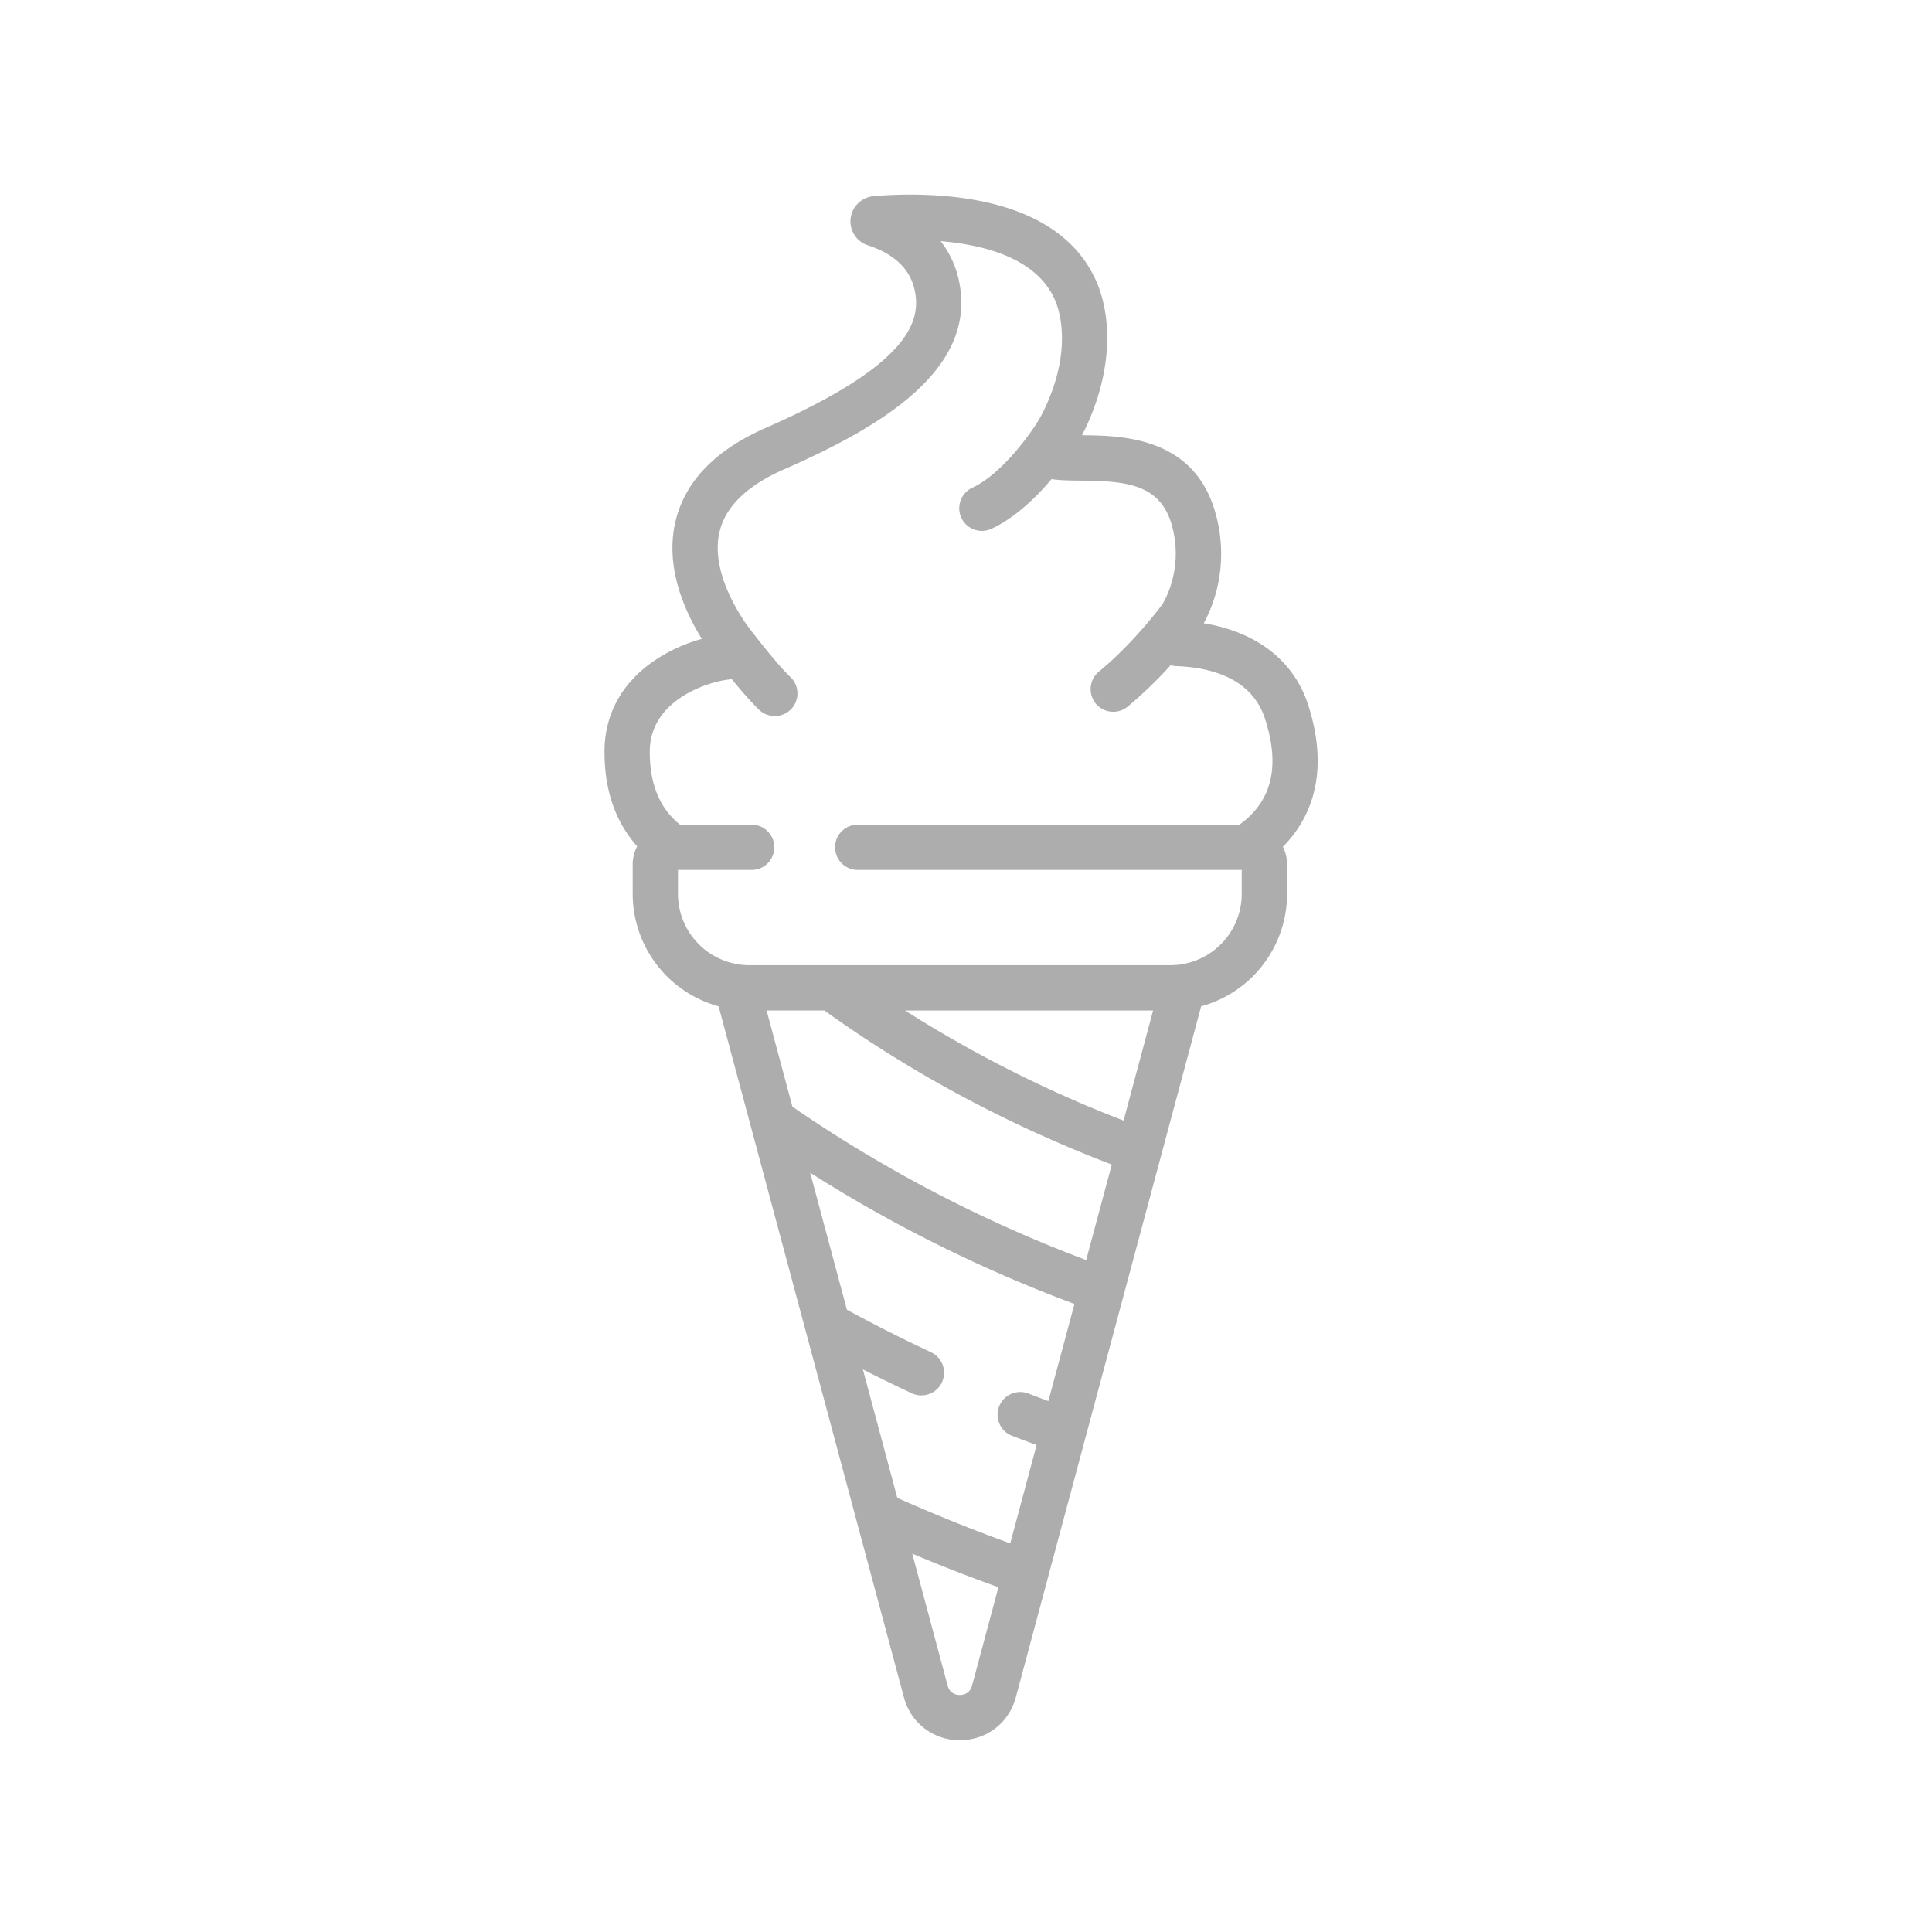 <svg xmlns="http://www.w3.org/2000/svg" width="100" height="100"><path fill="#ADADAD" d="M67.709 36.482c-.736-2.285-2.675-3.779-5.405-4.221.748-1.365 1.26-3.445.594-5.76-1.125-3.906-4.861-3.955-6.893-3.973.857-1.652 1.699-4.26 1.104-6.855-.41-1.785-1.734-4.123-5.711-5.121-2.375-.598-4.882-.508-6.164-.402a1.322 1.322 0 0 0-1.206 1.156c-.071.625.3 1.199.906 1.396.922.297 2.087.932 2.396 2.256.375 1.611-.16 3.885-7.693 7.189-2.55 1.117-4.11 2.697-4.637 4.693-.621 2.352.359 4.664 1.328 6.229a8.355 8.355 0 0 0-2.543 1.184c-1.622 1.141-2.484 2.736-2.495 4.617-.013 2.342.766 3.902 1.689 4.932a2.044 2.044 0 0 0-.231.945v1.52a6.043 6.043 0 0 0 4.447 5.82l1.67 6.227.001.002 5.46 20.359v.002l2.461 9.176a2.966 2.966 0 0 0 2.896 2.221c1.376 0 2.54-.893 2.896-2.223l9.592-35.764a6.041 6.041 0 0 0 4.448-5.82v-1.52c0-.33-.078-.639-.217-.916 1.336-1.352 2.494-3.665 1.307-7.349zM50.313 87.246c-.117.436-.48.484-.631.484s-.516-.049-.633-.484l-1.83-6.828a89.428 89.428 0 0 0 4.459 1.738l-1.365 5.09zm3.95-14.726a65.646 65.646 0 0 1-1.035-.391 1.172 1.172 0 1 0-.842 2.19c.418.16.842.318 1.268.475l-1.365 5.092a88.43 88.43 0 0 1-5.844-2.357l-1.783-6.65a75.11 75.11 0 0 0 2.553 1.246 1.173 1.173 0 0 0 .991-2.126 78.385 78.385 0 0 1-4.37-2.209l-1.901-7.088a73.291 73.291 0 0 0 13.679 6.791l-1.351 5.027zm1.957-7.301a70.548 70.548 0 0 1-15.205-7.938l-1.335-4.979h2.99c4.51 3.244 9.507 5.924 14.876 7.975l-1.326 4.942zM58.156 58a63.675 63.675 0 0 1-11.31-5.697h12.838L58.156 58zm6.001-15.316H44.396a1.171 1.171 0 1 0 0 2.344h19.876v1.24a3.695 3.695 0 0 1-3.199 3.656h-.002c-.082.012-.164.02-.244.025h-.008c-.081.006-.16.008-.237.008H38.783c-.078 0-.157-.002-.238-.008h-.008a4.296 4.296 0 0 1-.244-.025h-.002a3.694 3.694 0 0 1-3.199-3.656v-1.24h3.813a1.172 1.172 0 0 0 0-2.344h-3.709c-1.047-.836-1.572-2.111-1.563-3.799.015-2.674 3.038-3.6 4.095-3.713.05-.004.097-.016.145-.025.473.58 1.01 1.205 1.428 1.6a1.176 1.176 0 0 0 1.657-.053 1.17 1.17 0 0 0-.052-1.656c-.637-.6-1.828-2.129-2.25-2.691-.72-1.037-1.875-3.072-1.391-4.906.335-1.27 1.449-2.328 3.313-3.145 4.787-2.1 10.141-5.119 9.034-9.867a4.969 4.969 0 0 0-.926-1.947c2.543.213 5.523 1.049 6.137 3.719.496 2.164-.395 4.377-1.055 5.535-.453.75-1.931 2.807-3.439 3.508a1.17 1.17 0 1 0 .987 2.126c1.231-.57 2.319-1.633 3.114-2.574.031.006.063.014.097.018.425.055.911.059 1.427.063 2.367.02 4.09.193 4.691 2.277.502 1.748.014 3.289-.475 4.117-.244.328-1.59 2.098-3.332 3.527a1.173 1.173 0 0 0 1.486 1.812 21.67 21.67 0 0 0 2.264-2.174c.102.023.205.037.311.043 1.709.063 3.889.588 4.578 2.725.794 2.462.363 4.259-1.32 5.48z"/></svg>